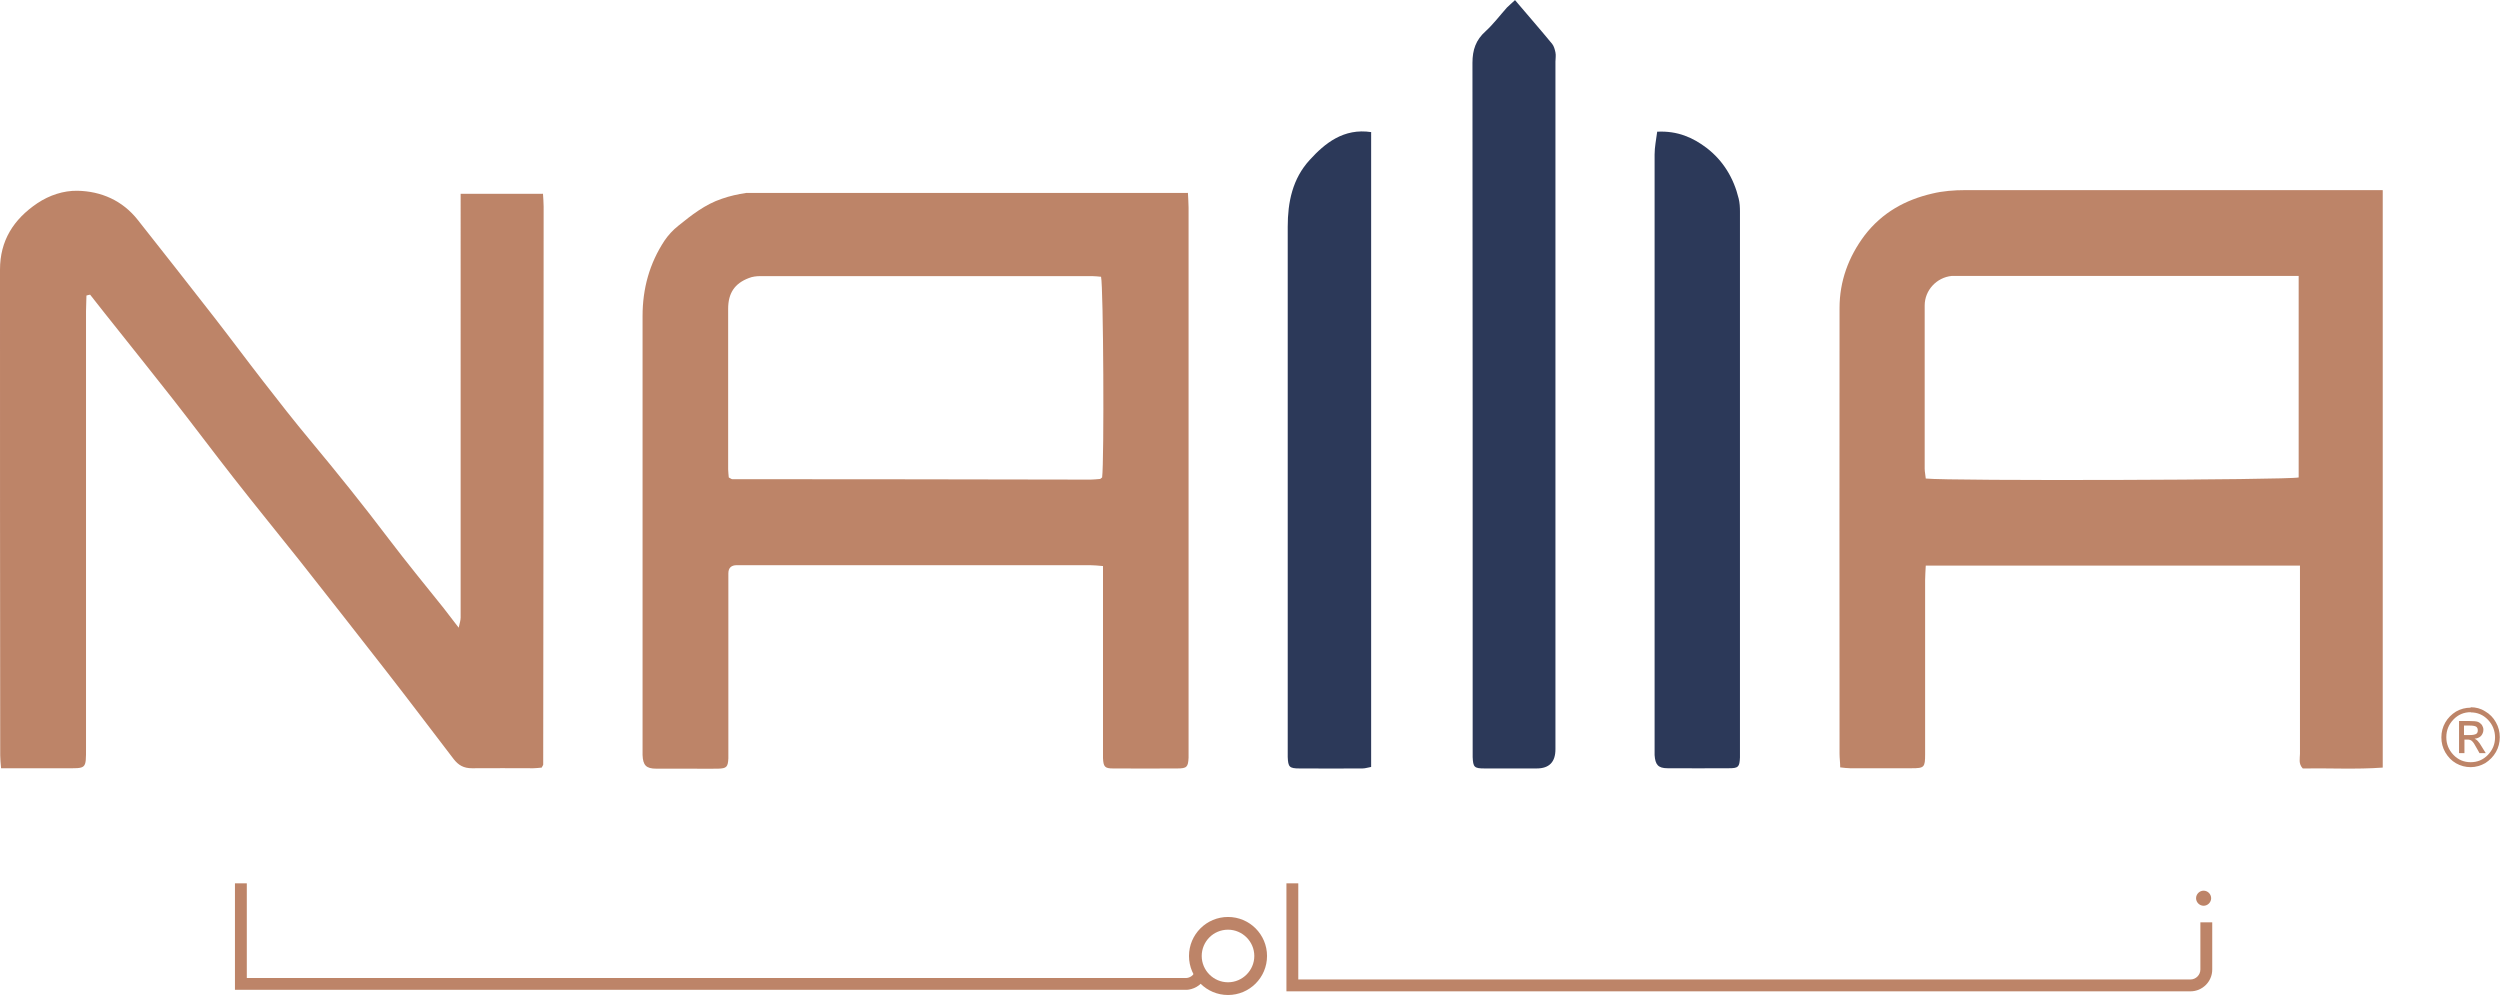 <?xml version="1.0" encoding="UTF-8"?>
<svg id="Layer_1" data-name="Layer 1" xmlns="http://www.w3.org/2000/svg" version="1.1" viewBox="0 0 1159.8 461.6">
  <defs>
    <style>
      .cls-1 {
        fill: #2c3959;
      }

      .cls-1, .cls-2 {
        stroke-width: 0px;
      }

      .cls-2 {
        fill: #bd8468;
      }
    </style>
  </defs>
  <path class="cls-2" d="M551.1,89.4c.1,2.4.3,4.9.3,6.9,0,84.3,0,168.5,0,252.7,0,.8,0,1.7,0,2.5-.2,4.3-.8,5-5.2,5-9.9,0-19.9.1-29.8,0-3.9,0-4.5-.8-4.7-4.8,0-1.4,0-2.9,0-4.4v-84.7c-2.4-.2-4.2-.4-6-.4-53.6,0-107.2,0-160.8,0s-2.1,0-3.1,0c-2.5,0-3.9,1.2-3.9,3.8,0,1.7,0,3.3,0,5v76.4c0,1.5,0,2.9,0,4.4-.2,4-.8,4.7-4.8,4.8-3.9.1-7.9,0-11.8,0-5.6,0-11.2,0-16.8,0-4.8,0-6.2-1.6-6.4-6.3,0-1.5,0-2.9,0-4.4,0-66.4,0-132.9,0-199.3,0-12.7,3.2-24.4,10.2-35,1.7-2.5,3.9-4.9,6.3-6.8,6.2-5,12.5-10,20.3-12.6,3.7-1.3,7.4-2.1,11.3-2.7h204.8ZM338.1,221.5c.9.5,1.3.8,1.6.8,55.4,0,110.9.1,166.3.2,1.4,0,2.9-.2,4.3-.3.2,0,.4-.2.5-.3.2-.1.3-.3.5-.4,1-8.1.6-88.3-.5-93.1-1.3-.1-2.7-.3-4.1-.3-51.3,0-102.6,0-153.9,0-1.8,0-3.7.2-5.4.9-6.6,2.5-9.6,7-9.6,14.3,0,24.8,0,49.6,0,74.4,0,1.2.2,2.5.3,3.9"/>
  <path class="cls-2" d="M1105.4,88.3c0,2.5,0,6.6,0,9,0,79.9,0,159.8,0,239.7v19.1c-12.3.9-24.8.2-37.1.4-2.1-2.2-1.3-4.6-1.3-6.8,0-26.7,0-53.4,0-80.1v-7.2h-173.6c-.1,2.4-.3,4.6-.3,6.8,0,25.7,0,51.3,0,77s0,2.5,0,3.7c0,6.1-.4,6.5-6.2,6.5-9.5,0-19,0-28.6,0-1.4,0-2.8-.2-4.6-.4,0-2.3-.3-4.3-.3-6.3,0-68.9-.1-137.8,0-206.8,0-12.4,4.1-23.7,11.7-33.8,8.1-10.5,18.8-16.4,31.3-19.3,4.9-1.2,10.2-1.6,15.3-1.6h193.6ZM1066.5,128h-156.6c-1.4,0-2.9,0-4.4,0-7.1.7-12.6,6.7-12.6,13.7,0,25.2,0,50.5,0,75.7,0,1.6.4,3.1.5,4.6,11.4,1.2,168.3.7,173-.5v-93.5h0Z"/>
  <path class="cls-2" d="M251.1,89.9c.2.2.3-.2.5,0,.1.2.3-.2.3,0,.1,1.6.3,4.2.3,5.9,0,86.3-.1,172.6-.2,258.9,0,.3-.4.7-.7,1.4-1.2.1-2.5.3-3.9.3-9.5,0-19-.1-28.5,0-3.8,0-6.2-1.4-8.4-4.2-10.5-13.7-20.9-27.5-31.5-41.1-13.4-17.2-26.8-34.3-40.3-51.4-10.1-12.7-20.4-25.3-30.4-38.1-9.4-12-18.5-24.2-27.9-36.2-8.2-10.5-16.6-20.9-24.9-31.4-4.6-5.8-9.2-11.5-13.7-17.3-.5.1-1.1.2-1.7.4,0,2.4-.2,4.8-.2,7.2,0,67.5,0,134.9,0,202.4,0,10.4.3,9.7-9.9,9.7-7.7,0-15.3,0-23,0H.5c-.2-2.4-.4-4.2-.4-6C0,275.4,0,200.2,0,125.1c0-13.4,6.2-23.3,17.3-30.8,5.7-3.8,12.2-5.9,18.6-5.8,11,.2,20.9,4.5,28,13.5,11.8,15,23.7,30,35.4,45.1,7.7,9.9,15.1,19.9,22.8,29.8,7.2,9.3,14.4,18.5,21.9,27.5,12.5,15,24.7,30.2,36.5,45.8,8.2,10.8,16.8,21.3,25.3,31.9,2.1,2.7,4.2,5.5,7,9.1.5-2.2.9-3.5.9-4.7,0-6.8,0-13.6,0-20.5V89.9h37.4Z"/>
  <path class="cls-1" d="M702.8,0c6.1,7.2,11.8,13.7,17.3,20.4.8,1,1.2,2.5,1.5,3.9.3,1.4,0,2.9,0,4.3,0,106.3,0,212.6,0,319q0,8.9-8.7,8.9c-8.1,0-16.1,0-24.2,0-4.8,0-5.3-.6-5.5-5.3,0-1.2,0-2.5,0-3.7,0-106.1,0-212.2-.1-318.3,0-6.1,1.6-10.7,6.1-14.7,3.6-3.3,6.6-7.3,9.9-11,1-1,2.1-1.9,3.7-3.4"/>
  <path class="cls-1" d="M768.8,61.1c9.5-.5,16.7,2.8,22.9,7.5,7.7,5.9,12.6,14,14.9,23.5.5,2,.6,4.1.6,6.1,0,83.6,0,167.1,0,250.7s0,1.7,0,2.5c-.2,4.4-.7,5-5.1,5-9.5,0-19,.1-28.5,0-4.4,0-5.7-1.7-6-6.1,0-1,0-2.1,0-3.1,0-91.8,0-183.7,0-275.5,0-3.4.7-6.8,1.2-10.6"/>
  <path class="cls-1" d="M636.1,61.4v294.4c-1.3.2-2.7.7-4,.7-9.7,0-19.5.1-29.2,0-4.8,0-5.3-.7-5.5-5.3,0-1.5,0-2.9,0-4.4,0-80.5,0-161,0-241.6,0-11.4,2.2-22.3,10.2-31,6.9-7.6,15.7-14.9,28.6-12.9"/>
  <path class="cls-2" d="M1016.2,459.9h-419.4v-50.1h5.5v44.6h413.9c2.5,0,4.6-2.1,4.6-4.6v-21.9h5.5v21.9c0,5.6-4.6,10.1-10.1,10.1"/>
  <path class="cls-2" d="M1018.8,416.7c0,1.9,1.6,3.5,3.5,3.5s3.5-1.6,3.5-3.5-1.6-3.5-3.5-3.5-3.5,1.6-3.5,3.5"/>
  <path class="cls-2" d="M569.7,461.6c-10,0-18.1-8.1-18.1-18.1s8.1-18.1,18.1-18.1,18.1,8.1,18.1,18.1c0,10-8.1,18.1-18.1,18.1M569.7,431.3c-6.8,0-12.2,5.5-12.2,12.2s5.5,12.2,12.2,12.2,12.2-5.5,12.2-12.2-5.5-12.2-12.2-12.2"/>
  <path class="cls-2" d="M111.7,459.2h-2.7v-49.4h5.5v43.9h436c.2,0,2.8-.2,4-3.1l5.1,2.1c-2.1,5-6.7,6.4-9,6.5H111.7Z"/>
  <path class="cls-2" d="M1146.2,328.1c2.4,0,4.7.6,6.7,1.9,2.1,1.2,3.8,2.9,5,5.1,1.2,2.1,1.8,4.4,1.8,6.9s-.6,4.8-1.8,6.9c-1.2,2.1-2.9,3.8-4.9,5.1-2.1,1.2-4.4,1.9-6.8,1.9s-4.7-.6-6.8-1.8c-2.1-1.2-3.7-2.9-5-5.1-1.2-2.1-1.8-4.4-1.8-6.9s.6-4.8,1.8-6.9c1.2-2.1,2.9-3.8,5-5.1,2.1-1.2,4.4-1.8,6.8-1.8M1146.2,330.4c-3.1,0-5.8,1.1-8,3.4-2.2,2.3-3.3,5-3.3,8.2s1.1,5.9,3.3,8.2c2.2,2.3,4.9,3.4,8,3.4s5.8-1.1,8-3.4c2.2-2.3,3.3-5,3.3-8.1s-1.1-5.9-3.3-8.2c-2.2-2.3-4.9-3.4-7.9-3.4M1143.1,349.4h-2.3v-14.9h5c1.8,0,3,.1,3.8.4.7.3,1.3.8,1.8,1.4.4.7.7,1.4.7,2.2,0,1.1-.4,2.1-1.1,2.9-.8.8-1.8,1.2-3,1.3.5.2,1.1.6,1.6,1.2.5.5,1.1,1.4,1.8,2.6l1.8,2.9h-2.9l-1.3-2.3c-.9-1.7-1.6-2.8-2.2-3.3-.5-.5-1.2-.7-2.1-.7h-1.4v6.3ZM1143.1,336.5v4.5h2.9c1.2,0,2.1-.2,2.7-.5.6-.4.8-.9.8-1.7s-.3-1.4-.8-1.7-1.5-.5-2.9-.5h-2.7Z"/>
</svg>
